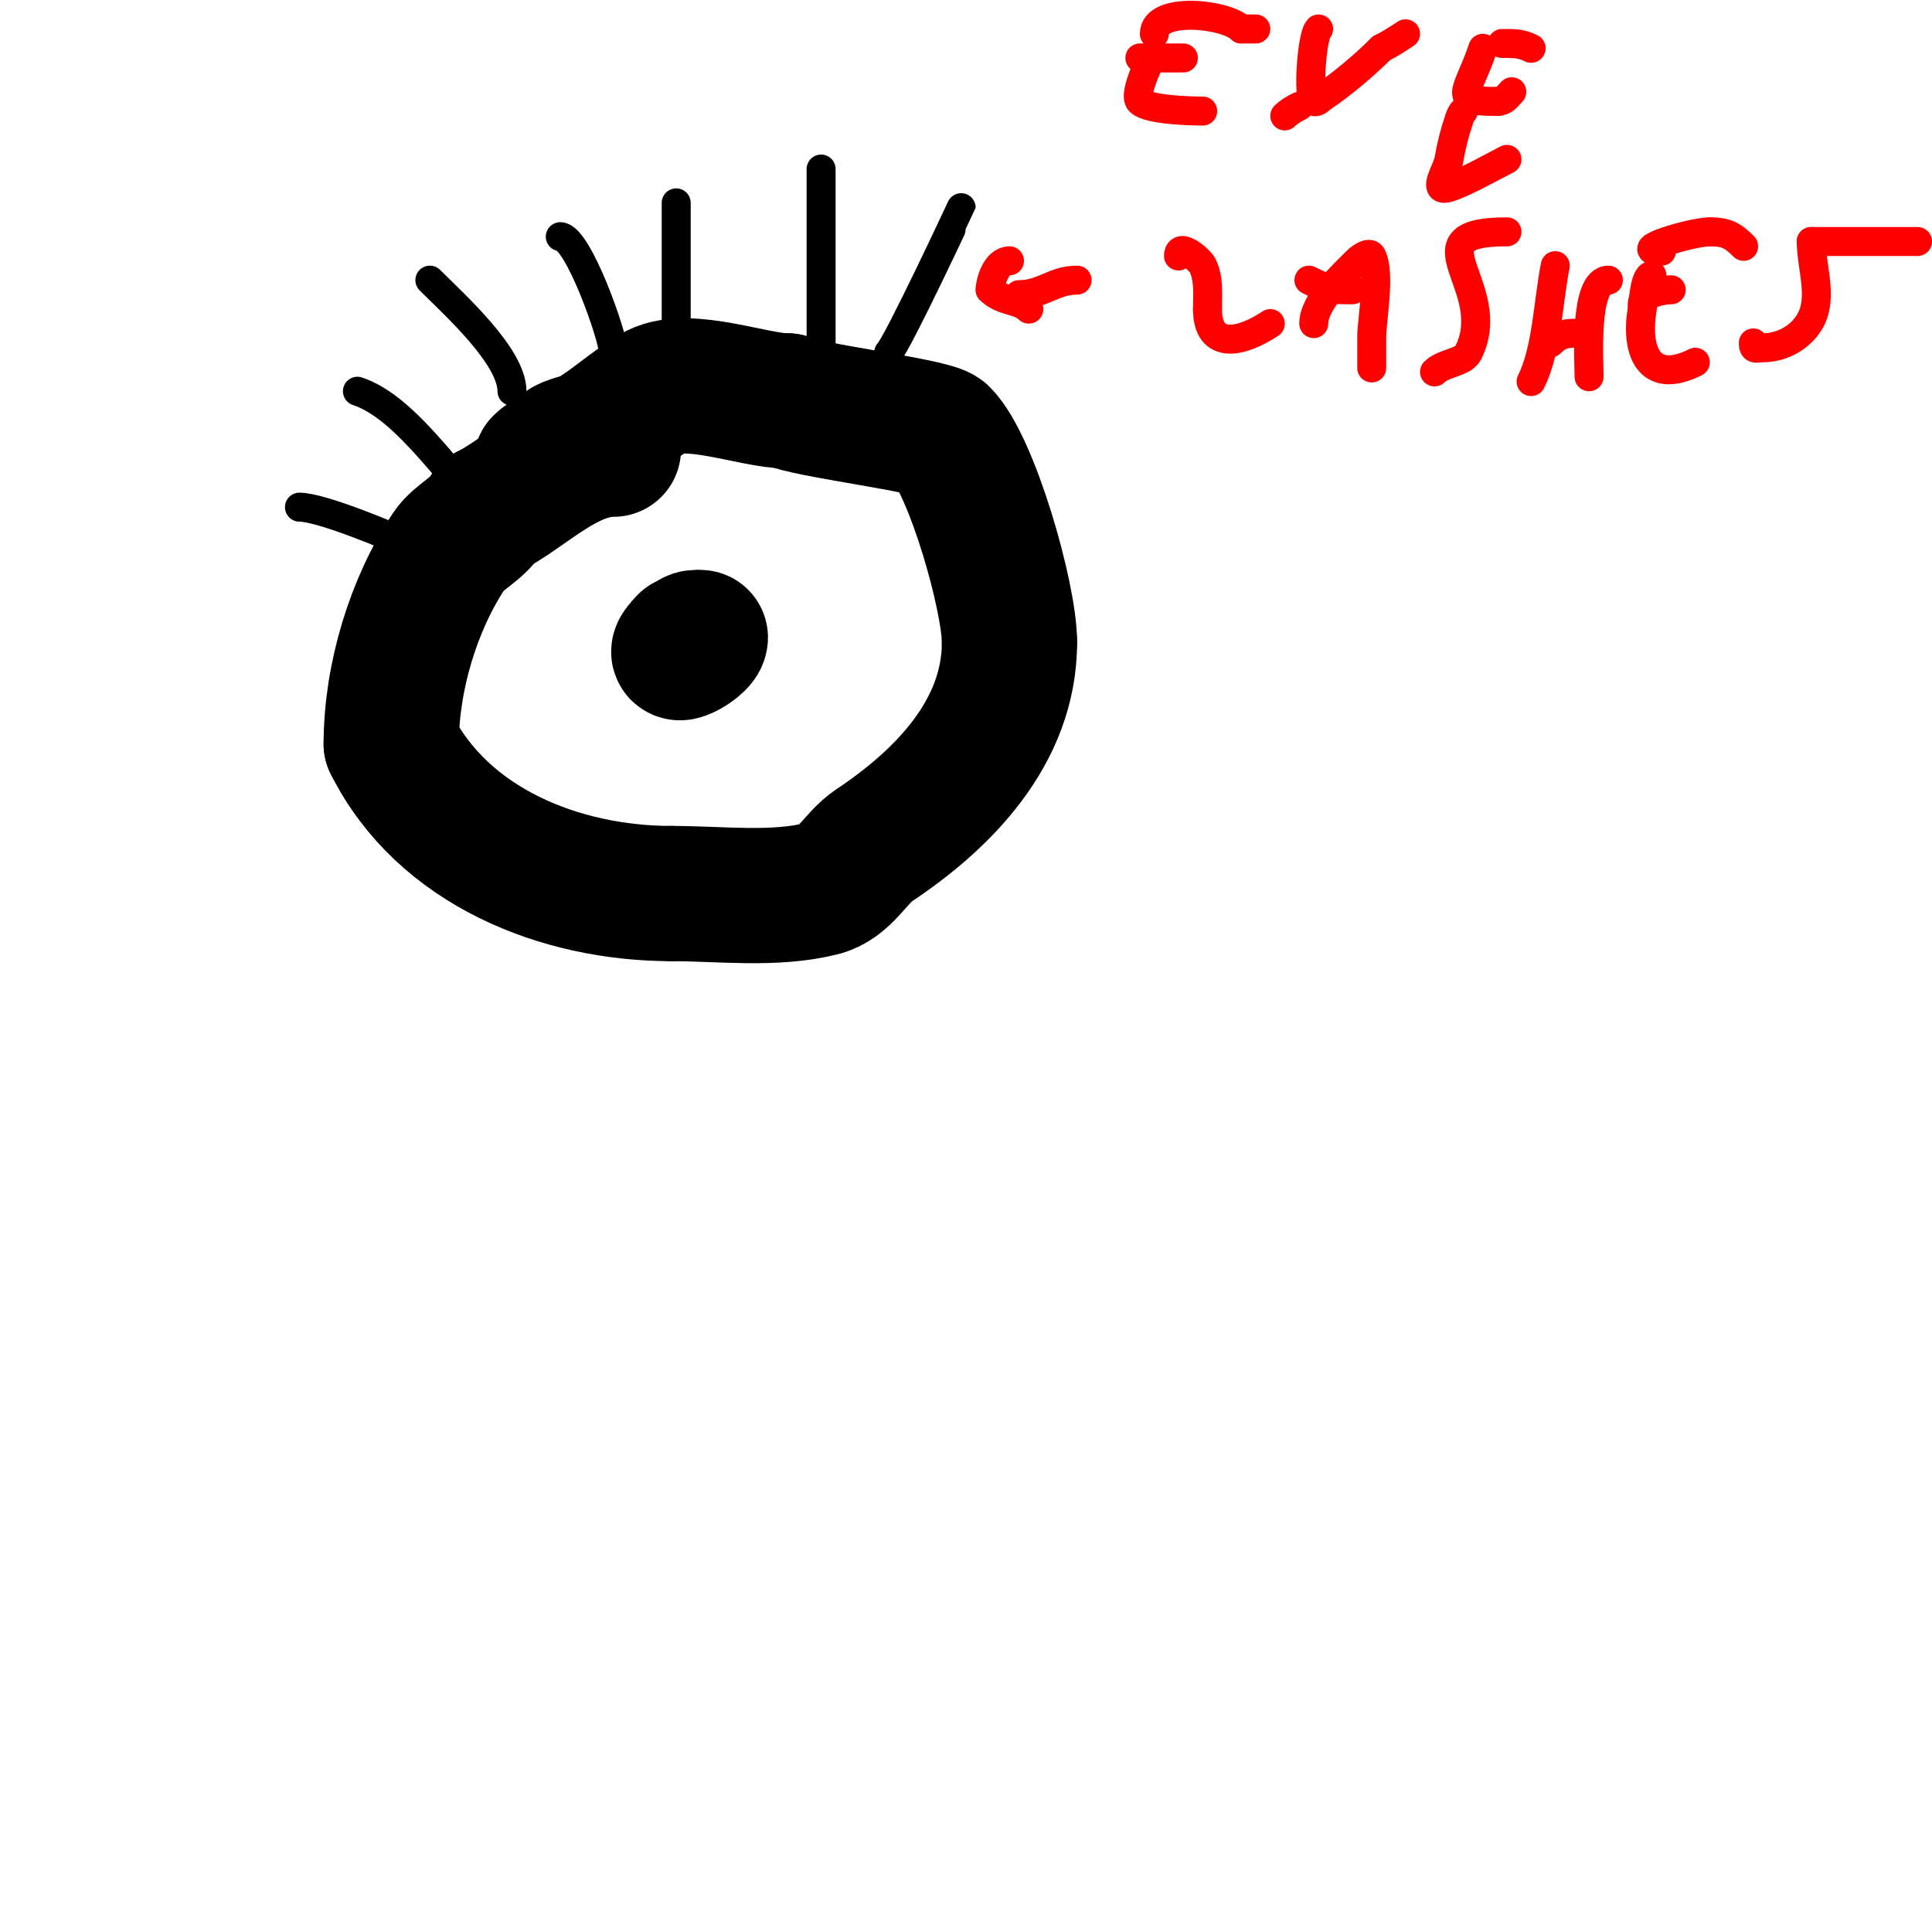 <svg viewBox='0 0 400 400' version='1.1' xmlns='http://www.w3.org/2000/svg' xmlns:xlink='http://www.w3.org/1999/xlink'><g fill='none' stroke='#000000' stroke-width='28' stroke-linecap='round' stroke-linejoin='round'><path d='M127,93c-9.831,0 -18.091,9.045 -26,13'/><path d='M101,106c-1.654,3.309 -6.066,5.099 -8,8c-7.401,11.102 -12,26.293 -12,40'/><path d='M81,154c10.654,21.308 35.047,31 58,31'/><path d='M139,185c10.162,0 21.242,1.439 31,-1c4.991,-1.248 7.034,-6.356 11,-9c14.16,-9.44 28,-23.332 28,-42'/><path d='M209,133c0,-9.51 -7.877,-36.877 -14,-43c-1.901,-1.901 -28.073,-5.037 -32,-7'/><path d='M163,83c-6.893,0 -20.293,-5.353 -27,-2c-4.144,2.072 -11.541,8.847 -15,10c-2.678,0.893 -3.844,0.844 -6,3'/><path d='M115,94c-1.075,0.537 -2.15,1.15 -3,2'/><path d='M142,129'/><path d='M145,132c0,1.607 -7.574,5.574 -3,1'/><path d='M142,133c0.745,0 1.255,-1 2,-1'/></g>
<g fill='none' stroke='#000000' stroke-width='6' stroke-linecap='round' stroke-linejoin='round'><path d='M184,73c1.853,-1.853 15,-29.948 15,-30'/><path d='M199,43'/><path d='M170,75c0,-13.333 0,-26.667 0,-40'/><path d='M140,69c0,-9 0,-18 0,-27'/><path d='M127,73c0,-3.359 -7.373,-24 -11,-24'/><path d='M106,81c0,-7.236 -11.953,-17.953 -17,-23'/><path d='M98,103c-6.667,-6.667 -14.783,-18.928 -24,-22'/><path d='M85,113c-3.978,-1.989 -18.552,-8 -23,-8'/></g>
<g fill='none' stroke='#ff0000' stroke-width='6' stroke-linecap='round' stroke-linejoin='round'><path d='M223,58c-4.853,0 -7.053,3 -12,3'/><path d='M209,54c-2.745,0 -4,4.35 -4,6'/><path d='M205,60c2.558,2.558 5.95,1.95 8,4'/><path d='M239,11c-0.242,0 -4.535,8.465 -3,10c1.757,1.757 10.528,2 13,2'/><path d='M236,12c3,0 6,0 9,0'/><path d='M239,7c0,-5.639 14.753,-4.247 18,-1'/><path d='M257,6c1,0 2,0 3,0'/><path d='M273,6c-1.467,1.467 -2.254,14.373 -1,15c0.667,0.333 1.38,-0.587 2,-1c3.664,-2.443 8.394,-6.394 12,-10'/><path d='M286,10c1.738,-0.869 3.383,-1.922 5,-3'/><path d='M269,22c-1.075,0.537 -2.15,1.15 -3,2'/><path d='M311,9c2.321,0 3.84,-0.08 6,1'/><path d='M307,10c-3.188,9.563 -6.774,11 3,11'/><path d='M310,21c1.503,0 1.972,-0.972 3,-2'/><path d='M303,23c-0.527,0.527 -0.764,1.293 -1,2c-0.869,2.608 -1.548,5.289 -2,8c-0.333,2 -3.028,6 -1,6c2.107,0 10.556,-4.778 13,-6'/><path d='M244,53c0,-3.003 4.371,0.743 5,2c1.331,2.663 1,5.998 1,9'/><path d='M250,64c0,8.625 7.126,6.916 13,3'/><path d='M272,67c0,-4.572 6.227,-10.227 9,-13c0.745,-0.745 2.529,-1.943 3,-1c1.868,3.735 0,12.984 0,17c0,3.476 0,8.476 0,5'/><path d='M284,75'/><path d='M271,58c3.745,1.873 4.247,2 9,2'/><path d='M297,77c1.922,-1.922 5.935,-1.869 7,-4c6.85,-13.699 -12.745,-25 8,-25'/><path d='M322,55c-1.488,7.438 -1.715,17.431 -5,24'/><path d='M321,71c1.579,-1.579 2.865,-2 5,-2'/><path d='M333,58c-5.083,0 -4,16.763 -4,20'/><path d='M342,57c-1.507,0 -1.788,5.728 -2,7c-1.409,8.454 1.18,15.91 11,11'/><path d='M340,63c0,-2.208 4.143,-3 6,-3'/><path d='M344,52c-7.063,0 6.21,-4 10,-4'/><path d='M354,48c3.281,0 4.646,0.646 7,3'/><path d='M363,71c0,1.567 0.667,1 2,1c4.22,0 8.206,-2.412 10,-6c2.384,-4.768 0,-10.839 0,-16'/><path d='M375,50c7.333,0 14.667,0 22,0'/></g>
</svg>